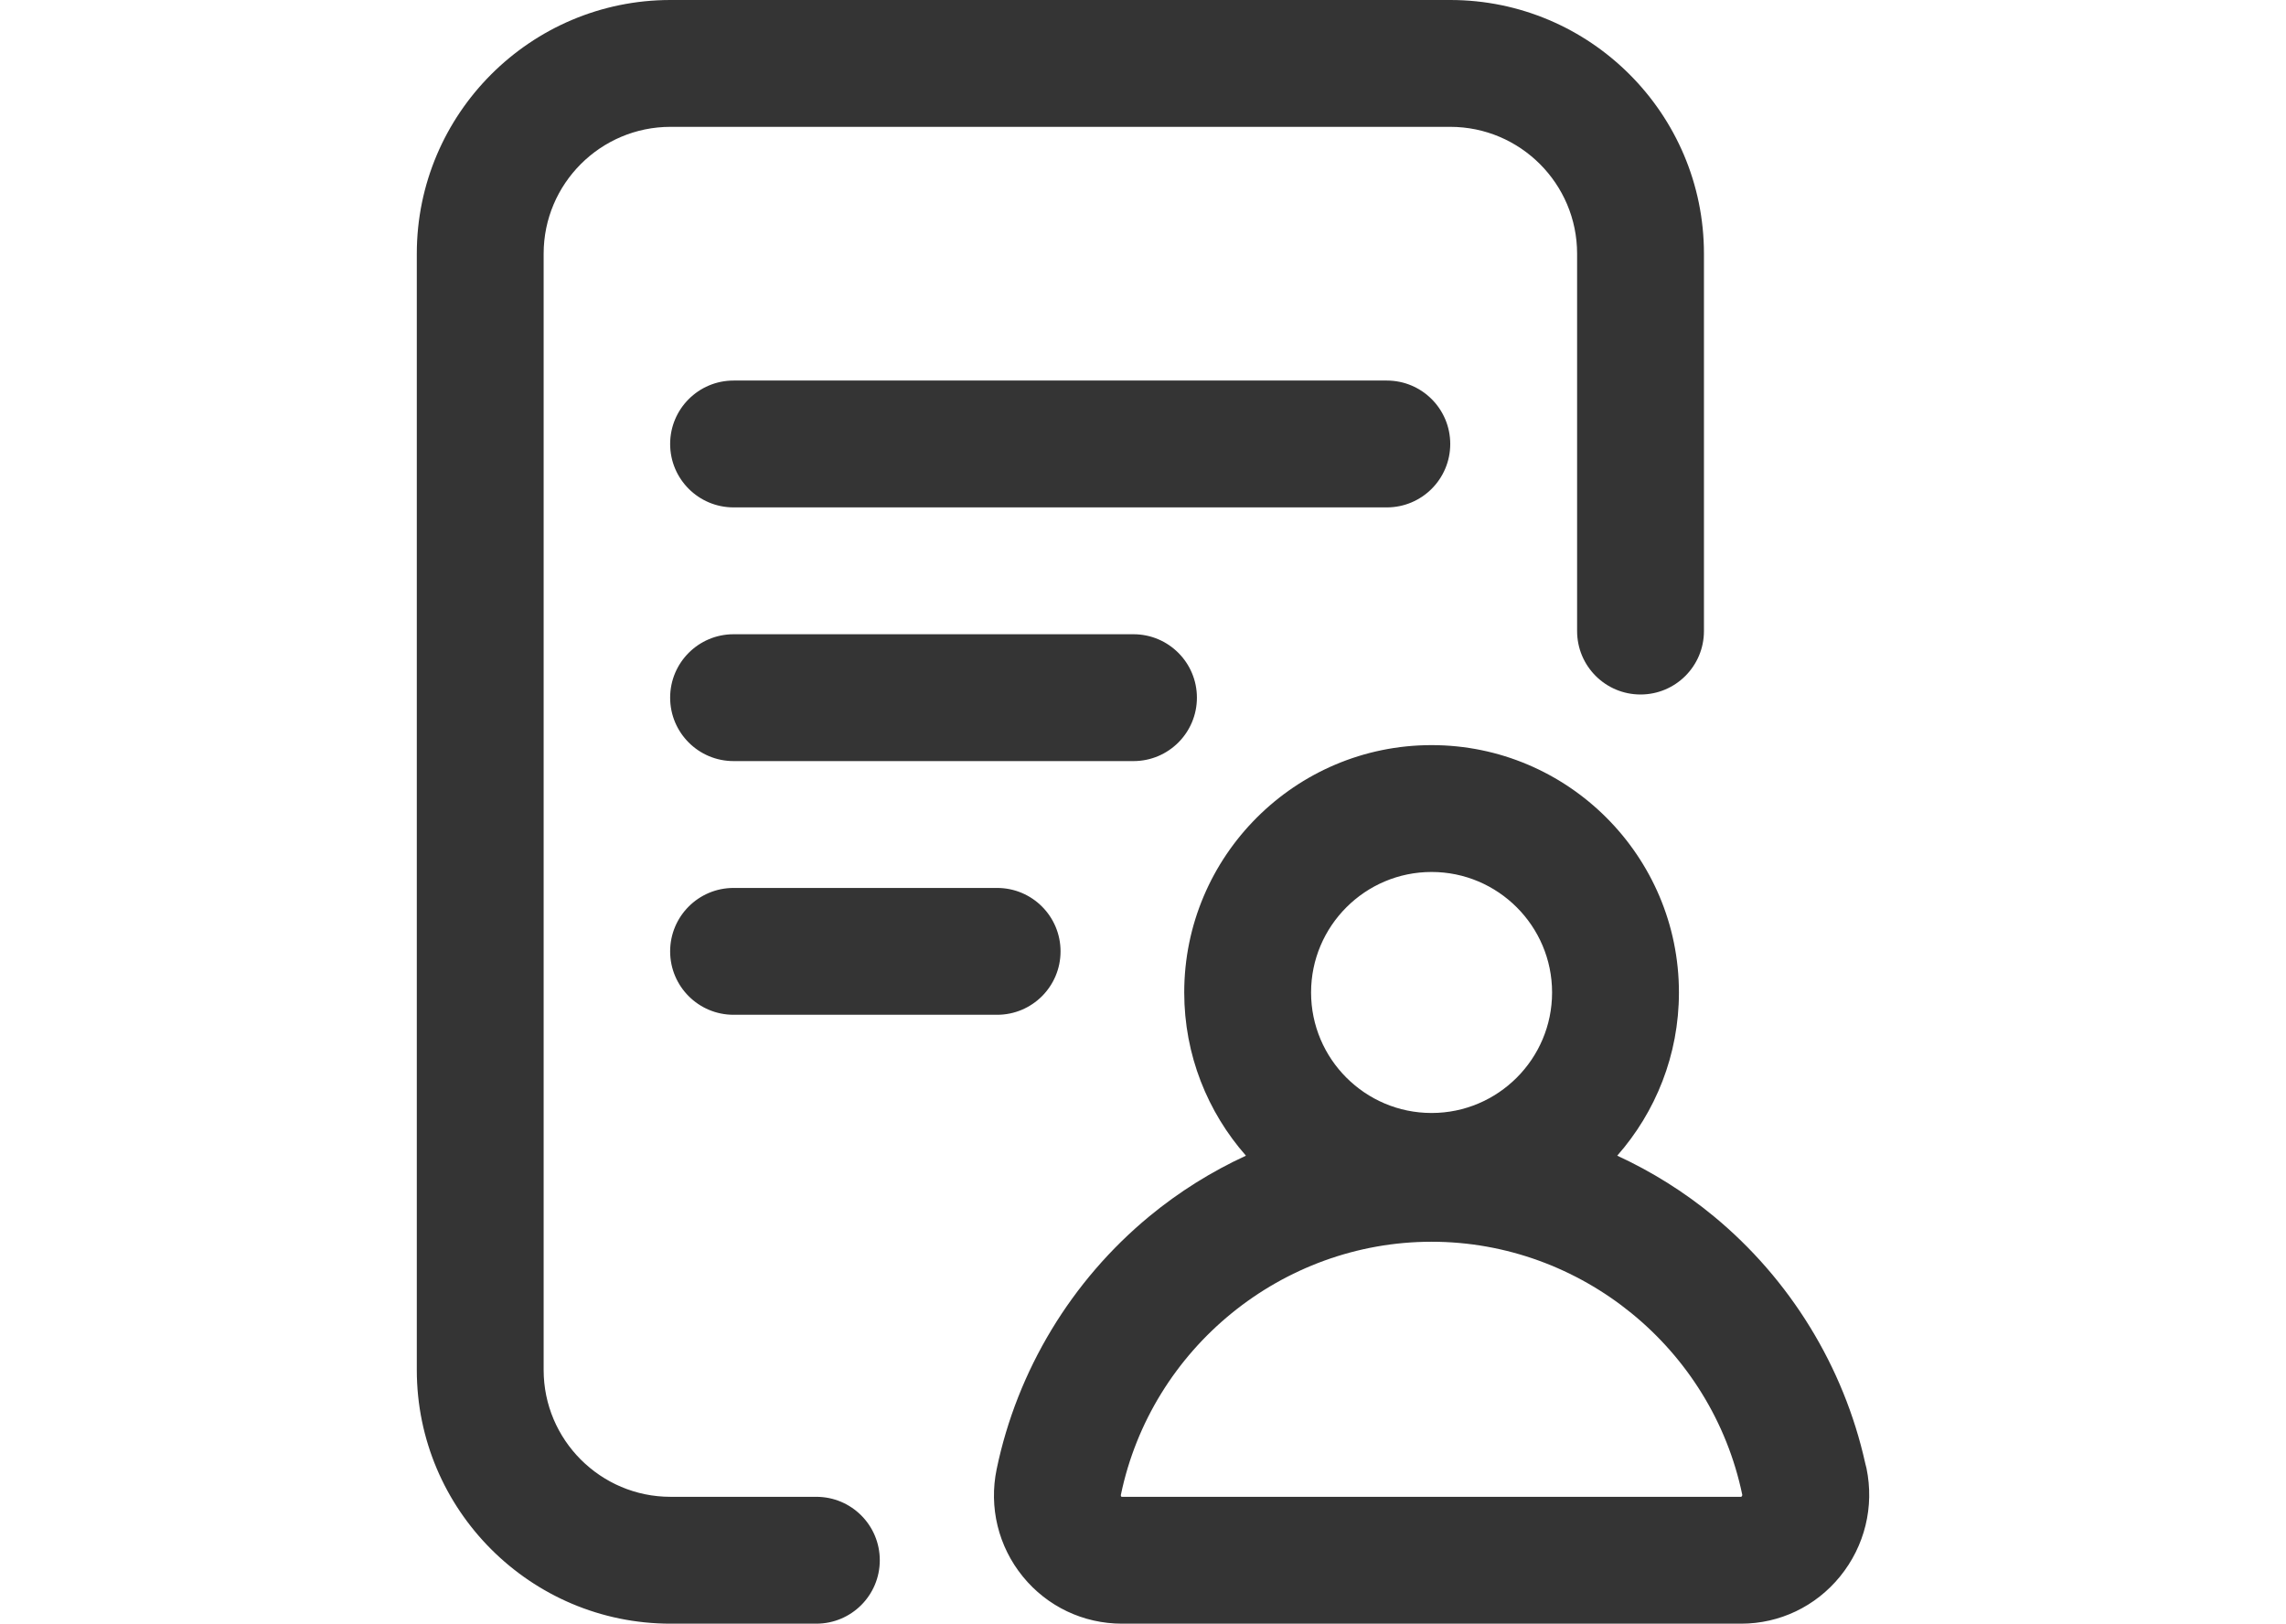 <svg width="168.251" height="119.501" style="fill: #343434;" viewBox="-27 0 512 512" xmlns="http://www.w3.org/2000/svg"><path d="m146 492c0 11.047-8.953 20-20 20h-46c-44.113 0-80-35.887-80-80v-352c0-44.113 35.887-80 80-80h245.891c44.109 0 80 35.887 80 80v119c0 11.047-8.957 20-20 20-11.047 0-20-8.953-20-20v-119c0-22.055-17.945-40-40-40h-245.891c-22.055 0-40 17.945-40 40v352c0 22.055 17.945 40 40 40h46c11.047 0 20 8.953 20 20zm179.887-352c0-11.047-8.953-20-20-20h-206c-11.043 0-20 8.953-20 20s8.957 20 20 20h206c11.047 0 20-8.953 20-20zm-79.887 80c0-11.047-8.953-20-20-20h-126.113c-11.043 0-20 8.953-20 20s8.957 20 20 20h126.113c11.047 0 20-8.953 20-20zm-146.113 60c-11.043 0-20 8.953-20 20s8.957 20 20 20h83.113c11.047 0 20-8.953 20-20s-8.953-20-20-20zm348.922 217.121c-7.695 9.457-19.051 14.879-31.156 14.879h-195.305c-12.172 0-23.562-5.418-31.25-14.863-7.734-9.504-10.738-21.852-8.242-33.875 6.461-31.125 23.574-59.445 48.184-79.746 9.32-7.688 19.562-14.086 30.422-19.086-12.102-13.746-19.461-31.758-19.461-51.465 0-43.012 34.988-78 78-78s78 34.988 78 78c0 19.707-7.359 37.719-19.461 51.465 10.859 5 21.102 11.395 30.422 19.086 24.117 19.895 41.031 47.492 47.781 77.879.156.527.289 1.059.402 1.602 2.508 12.094-.531 24.531-8.336 34.125zm-166.809-184.156c0 20.953 17.047 38 38 38s38-17.047 38-38-17.047-38-38-38-38 17.047-38 38zm135.988 158.469c-.004-.012-.008-.027-.008-.039-9.605-46.254-50.812-79.828-97.98-79.828s-88.379 33.574-97.98 79.828c-.09.449.219.594.219.598.008 0 .043.008.109.008h195.305c.012-.012.281-.215.336-.566zm0 0"/></svg>